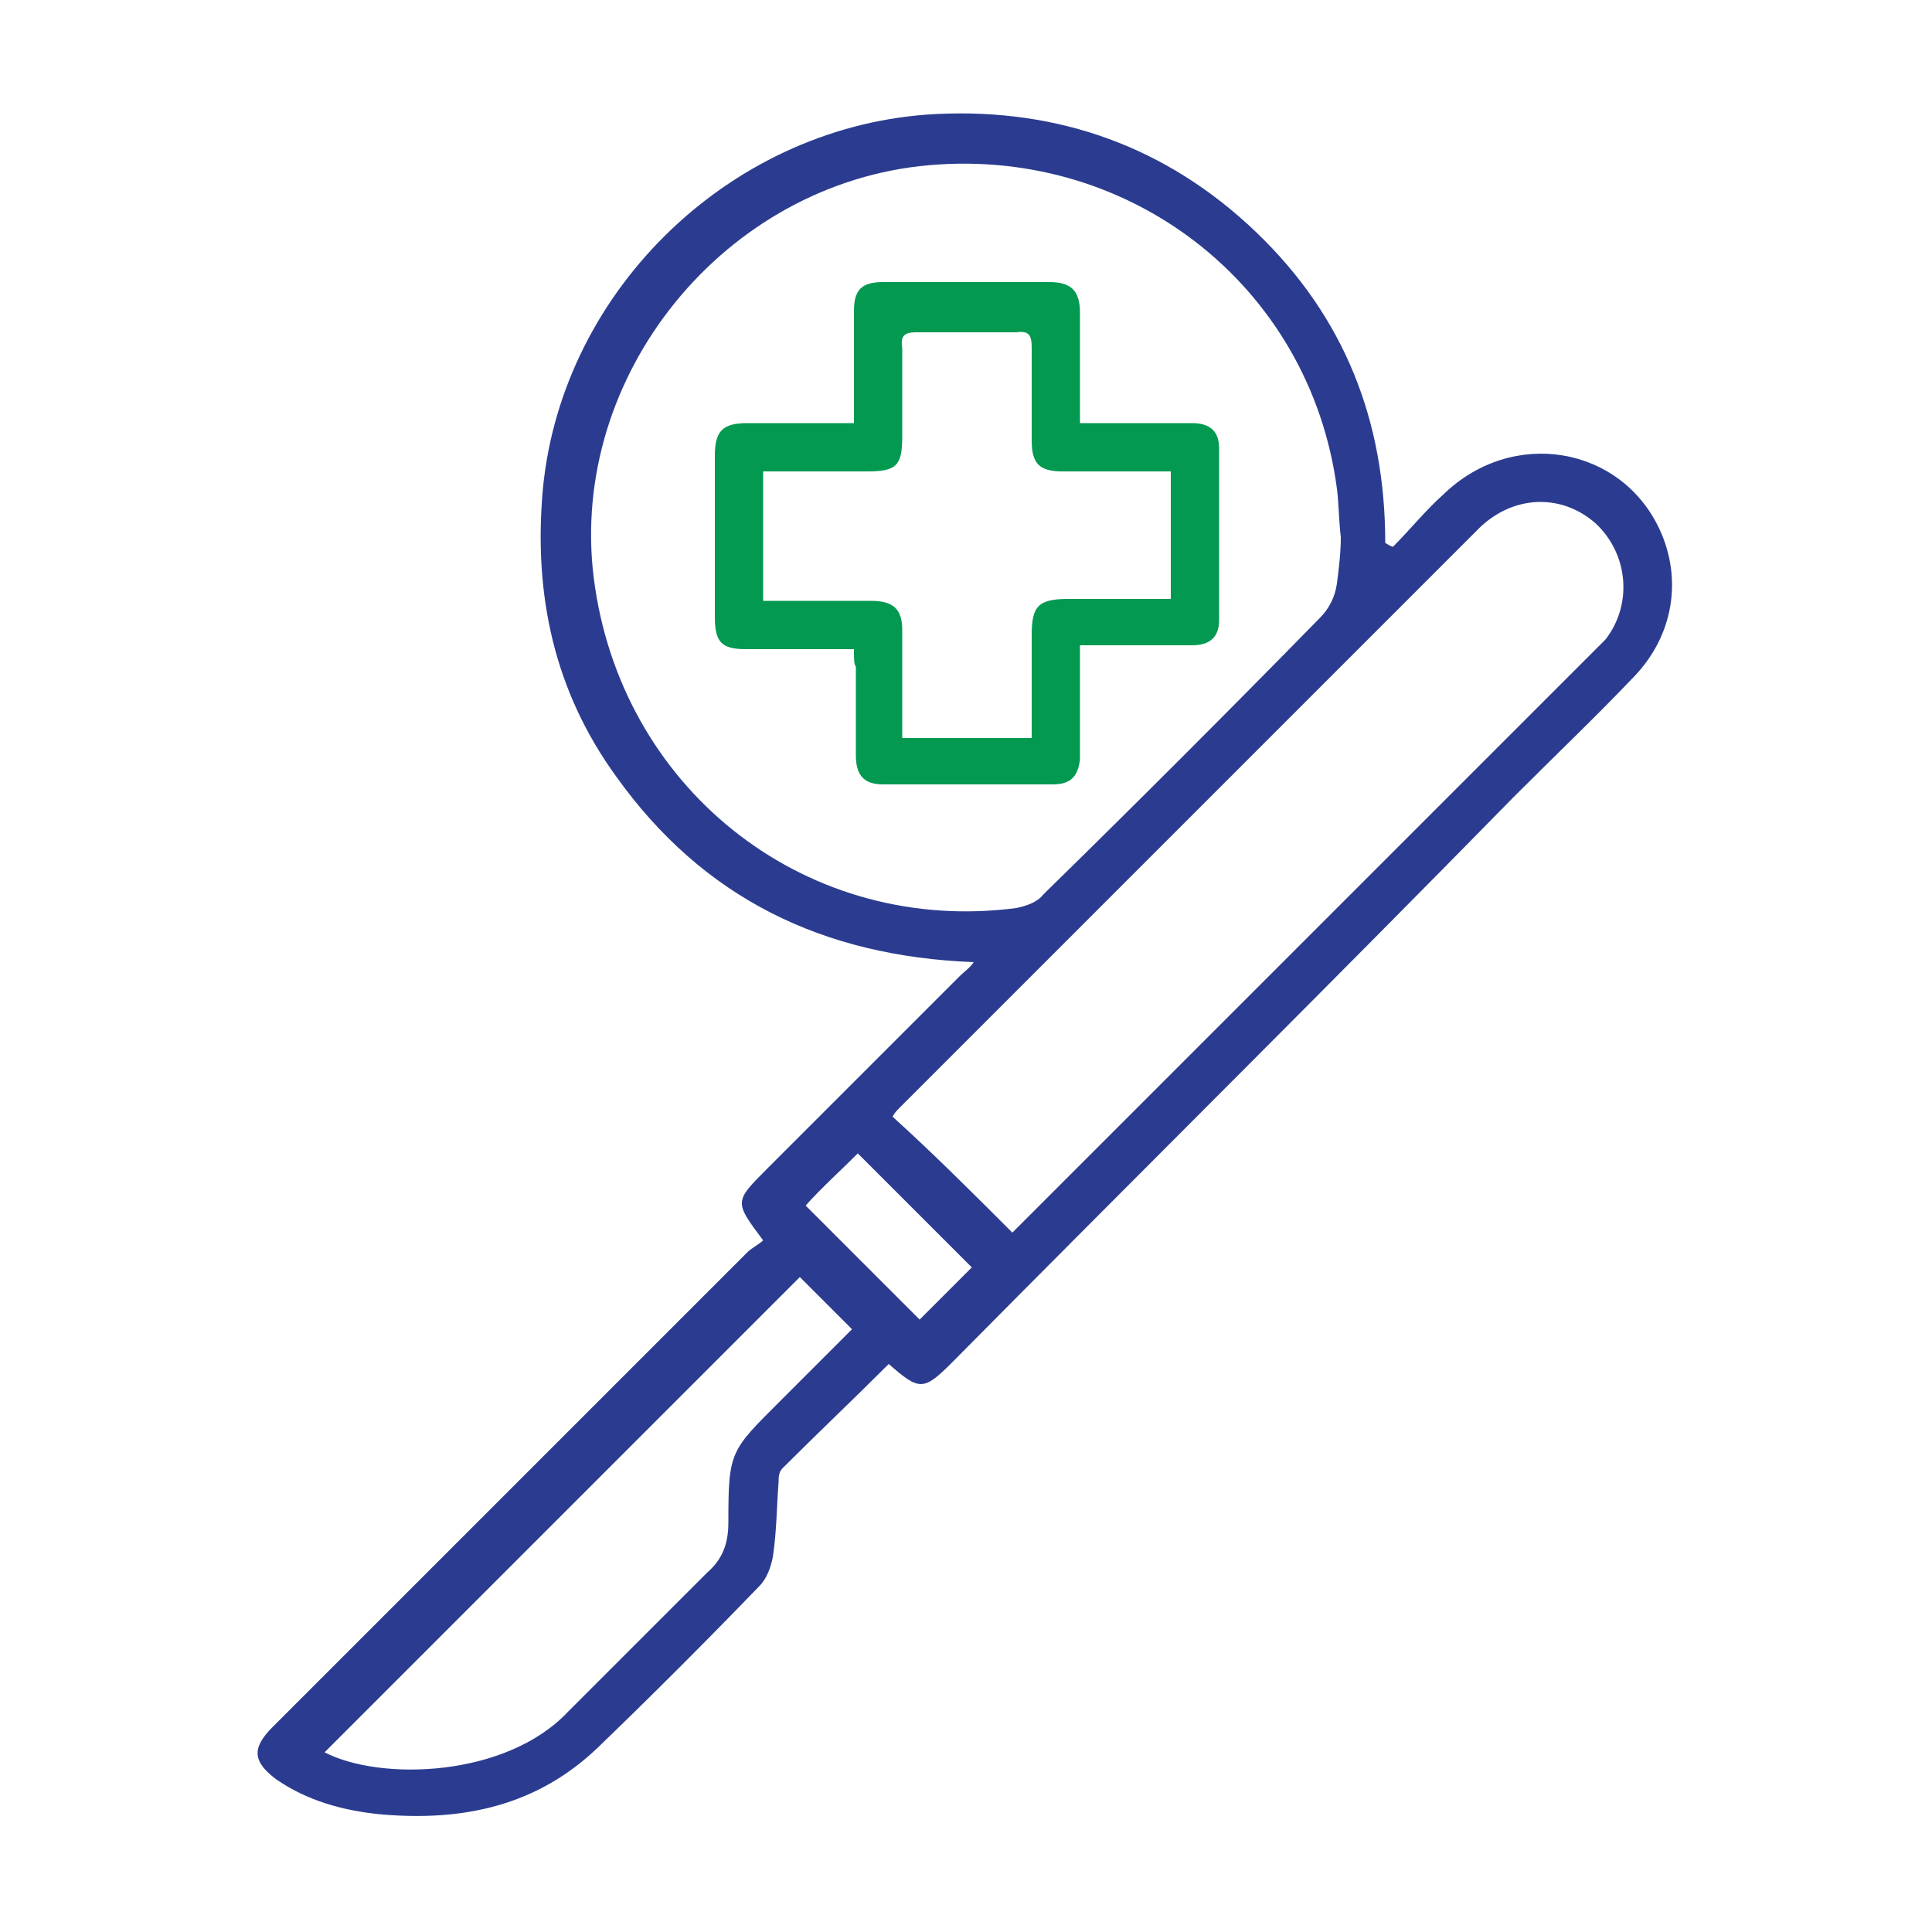 <?xml version="1.0" encoding="utf-8"?>
<!-- Generator: Adobe Illustrator 25.2.1, SVG Export Plug-In . SVG Version: 6.00 Build 0)  -->
<svg version="1.1" id="Layer_1" xmlns="http://www.w3.org/2000/svg" xmlns:xlink="http://www.w3.org/1999/xlink" x="0px" y="0px"
	 viewBox="0 0 100 100" style="enable-background:new 0 0 100 100;" xml:space="preserve">
<style type="text/css">
	.st0{fill:#039951;}
	.st1{fill:#2B3C90;}
	.st2{fill:#FAFAFD;}
</style>
<g>
	<path class="st1" d="M72.1,28.3c0.9-0.9,1.7-1.9,2.6-2.7c3.6-3.5,9.2-2.5,11.2,1.8c1.2,2.6,0.7,5.5-1.3,7.6c-2,2.1-4.1,4.1-6.2,6.2
		C68.8,51,59,60.7,49.3,70.5C47.8,72,47.6,72,46,70.6c-1.8,1.8-3.7,3.6-5.5,5.4c-0.2,0.2-0.2,0.5-0.2,0.7c-0.1,1.3-0.1,2.6-0.3,3.9
		c-0.1,0.5-0.3,1.1-0.7,1.5c-2.7,2.8-5.5,5.6-8.3,8.3c-3.2,3.1-7.1,3.9-11.4,3.5c-1.9-0.2-3.7-0.7-5.3-1.8c-1.2-0.9-1.3-1.6-0.2-2.7
		c8.2-8.2,16.4-16.4,24.6-24.6c0.2-0.2,0.6-0.4,0.8-0.6c-1.5-2-1.5-2,0.2-3.7c3.3-3.3,6.7-6.7,10-10c0.2-0.2,0.5-0.4,0.7-0.7
		c-7.8-0.3-14-3.3-18.5-9.6c-3.2-4.4-4.3-9.4-3.8-14.9c1-10.4,9.9-18.9,20.4-19.4c6.3-0.3,11.9,1.7,16.5,6.1
		c4.6,4.4,6.7,9.8,6.7,16.1C72,28.3,72.1,28.3,72.1,28.3z M69.4,27.8c-0.1-0.8-0.1-1.7-0.2-2.5C67.8,14.7,58.3,7.4,47.6,8.6
		C37.1,9.8,29.2,19.9,30.8,30.4c1.6,10.7,11.1,18,21.8,16.6c0.5-0.1,1.1-0.3,1.4-0.7c4.8-4.7,9.6-9.5,14.3-14.3
		c0.5-0.5,0.8-1.1,0.9-1.8C69.3,29.4,69.4,28.6,69.4,27.8z M52.4,63.8c0.1-0.1,0.3-0.3,0.4-0.4c9.9-9.9,19.8-19.8,29.6-29.6
		c0.2-0.2,0.5-0.5,0.7-0.7c1.4-1.8,1.2-4.4-0.5-6c-1.8-1.6-4.4-1.5-6.2,0.4c-9.9,9.9-19.8,19.8-29.8,29.8c-0.2,0.2-0.3,0.3-0.4,0.5
		C48.3,59.7,50.3,61.7,52.4,63.8z M41.4,66.1C33.2,74.3,25,82.5,16.8,90.7c2.9,1.5,9.4,1.3,12.6-2.1c2.4-2.4,4.8-4.8,7.2-7.2
		c0.8-0.7,1.1-1.5,1.1-2.6c0-3.7,0.1-3.7,2.7-6.3c0.1-0.1,0.3-0.3,0.4-0.4c1.1-1.1,2.2-2.2,3.3-3.3C43.1,67.8,42.2,66.9,41.4,66.1z
		 M41.7,62.4c2,2,4,4,5.9,5.9c0.9-0.9,1.9-1.9,2.7-2.7c-1.9-1.9-3.9-3.9-5.9-5.9C43.5,60.6,42.5,61.5,41.7,62.4z"/>
	<path class="st0" d="M44.2,33.6c-2,0-3.8,0-5.6,0c-1.3,0-1.6-0.4-1.6-1.7c0-2.8,0-5.5,0-8.3c0-1.3,0.4-1.7,1.7-1.7
		c1.8,0,3.6,0,5.5,0c0-1,0-1.9,0-2.9c0-1,0-1.9,0-2.9c0-1.1,0.4-1.5,1.5-1.5c2.9,0,5.7,0,8.6,0c1.1,0,1.6,0.4,1.6,1.6
		c0,1.8,0,3.7,0,5.7c0.3,0,0.6,0,0.9,0c1.6,0,3.3,0,4.9,0c0.9,0,1.4,0.4,1.4,1.3c0,3,0,5.9,0,8.9c0,0.9-0.5,1.3-1.4,1.3
		c-1.9,0-3.8,0-5.8,0c0,1.6,0,3.2,0,4.7c0,0.4,0,0.8,0,1.2c-0.1,0.9-0.5,1.3-1.4,1.3c-2.9,0-5.9,0-8.8,0c-1,0-1.4-0.5-1.4-1.5
		c0-1.5,0-3.1,0-4.6C44.2,34.4,44.2,34.1,44.2,33.6z M39.5,31.1c1.9,0,3.7,0,5.6,0c1.1,0,1.6,0.4,1.6,1.5c0,1,0,2,0,2.9
		c0,0.9,0,1.8,0,2.7c2.3,0,4.5,0,6.7,0c0-1.8,0-3.6,0-5.3c0-1.5,0.3-1.9,1.9-1.9c1.7,0,3.5,0,5.3,0c0-2.2,0-4.4,0-6.6
		c-1.9,0-3.7,0-5.6,0c-1.2,0-1.6-0.4-1.6-1.6c0-1.6,0-3.2,0-4.8c0-0.6-0.1-0.9-0.8-0.8c-1.7,0-3.4,0-5.2,0c-0.6,0-0.8,0.2-0.7,0.8
		c0,1.5,0,3.1,0,4.6c0,1.5-0.3,1.8-1.8,1.8c-1.8,0-3.5,0-5.4,0C39.5,26.7,39.5,28.9,39.5,31.1z"/>
</g>
</svg>
